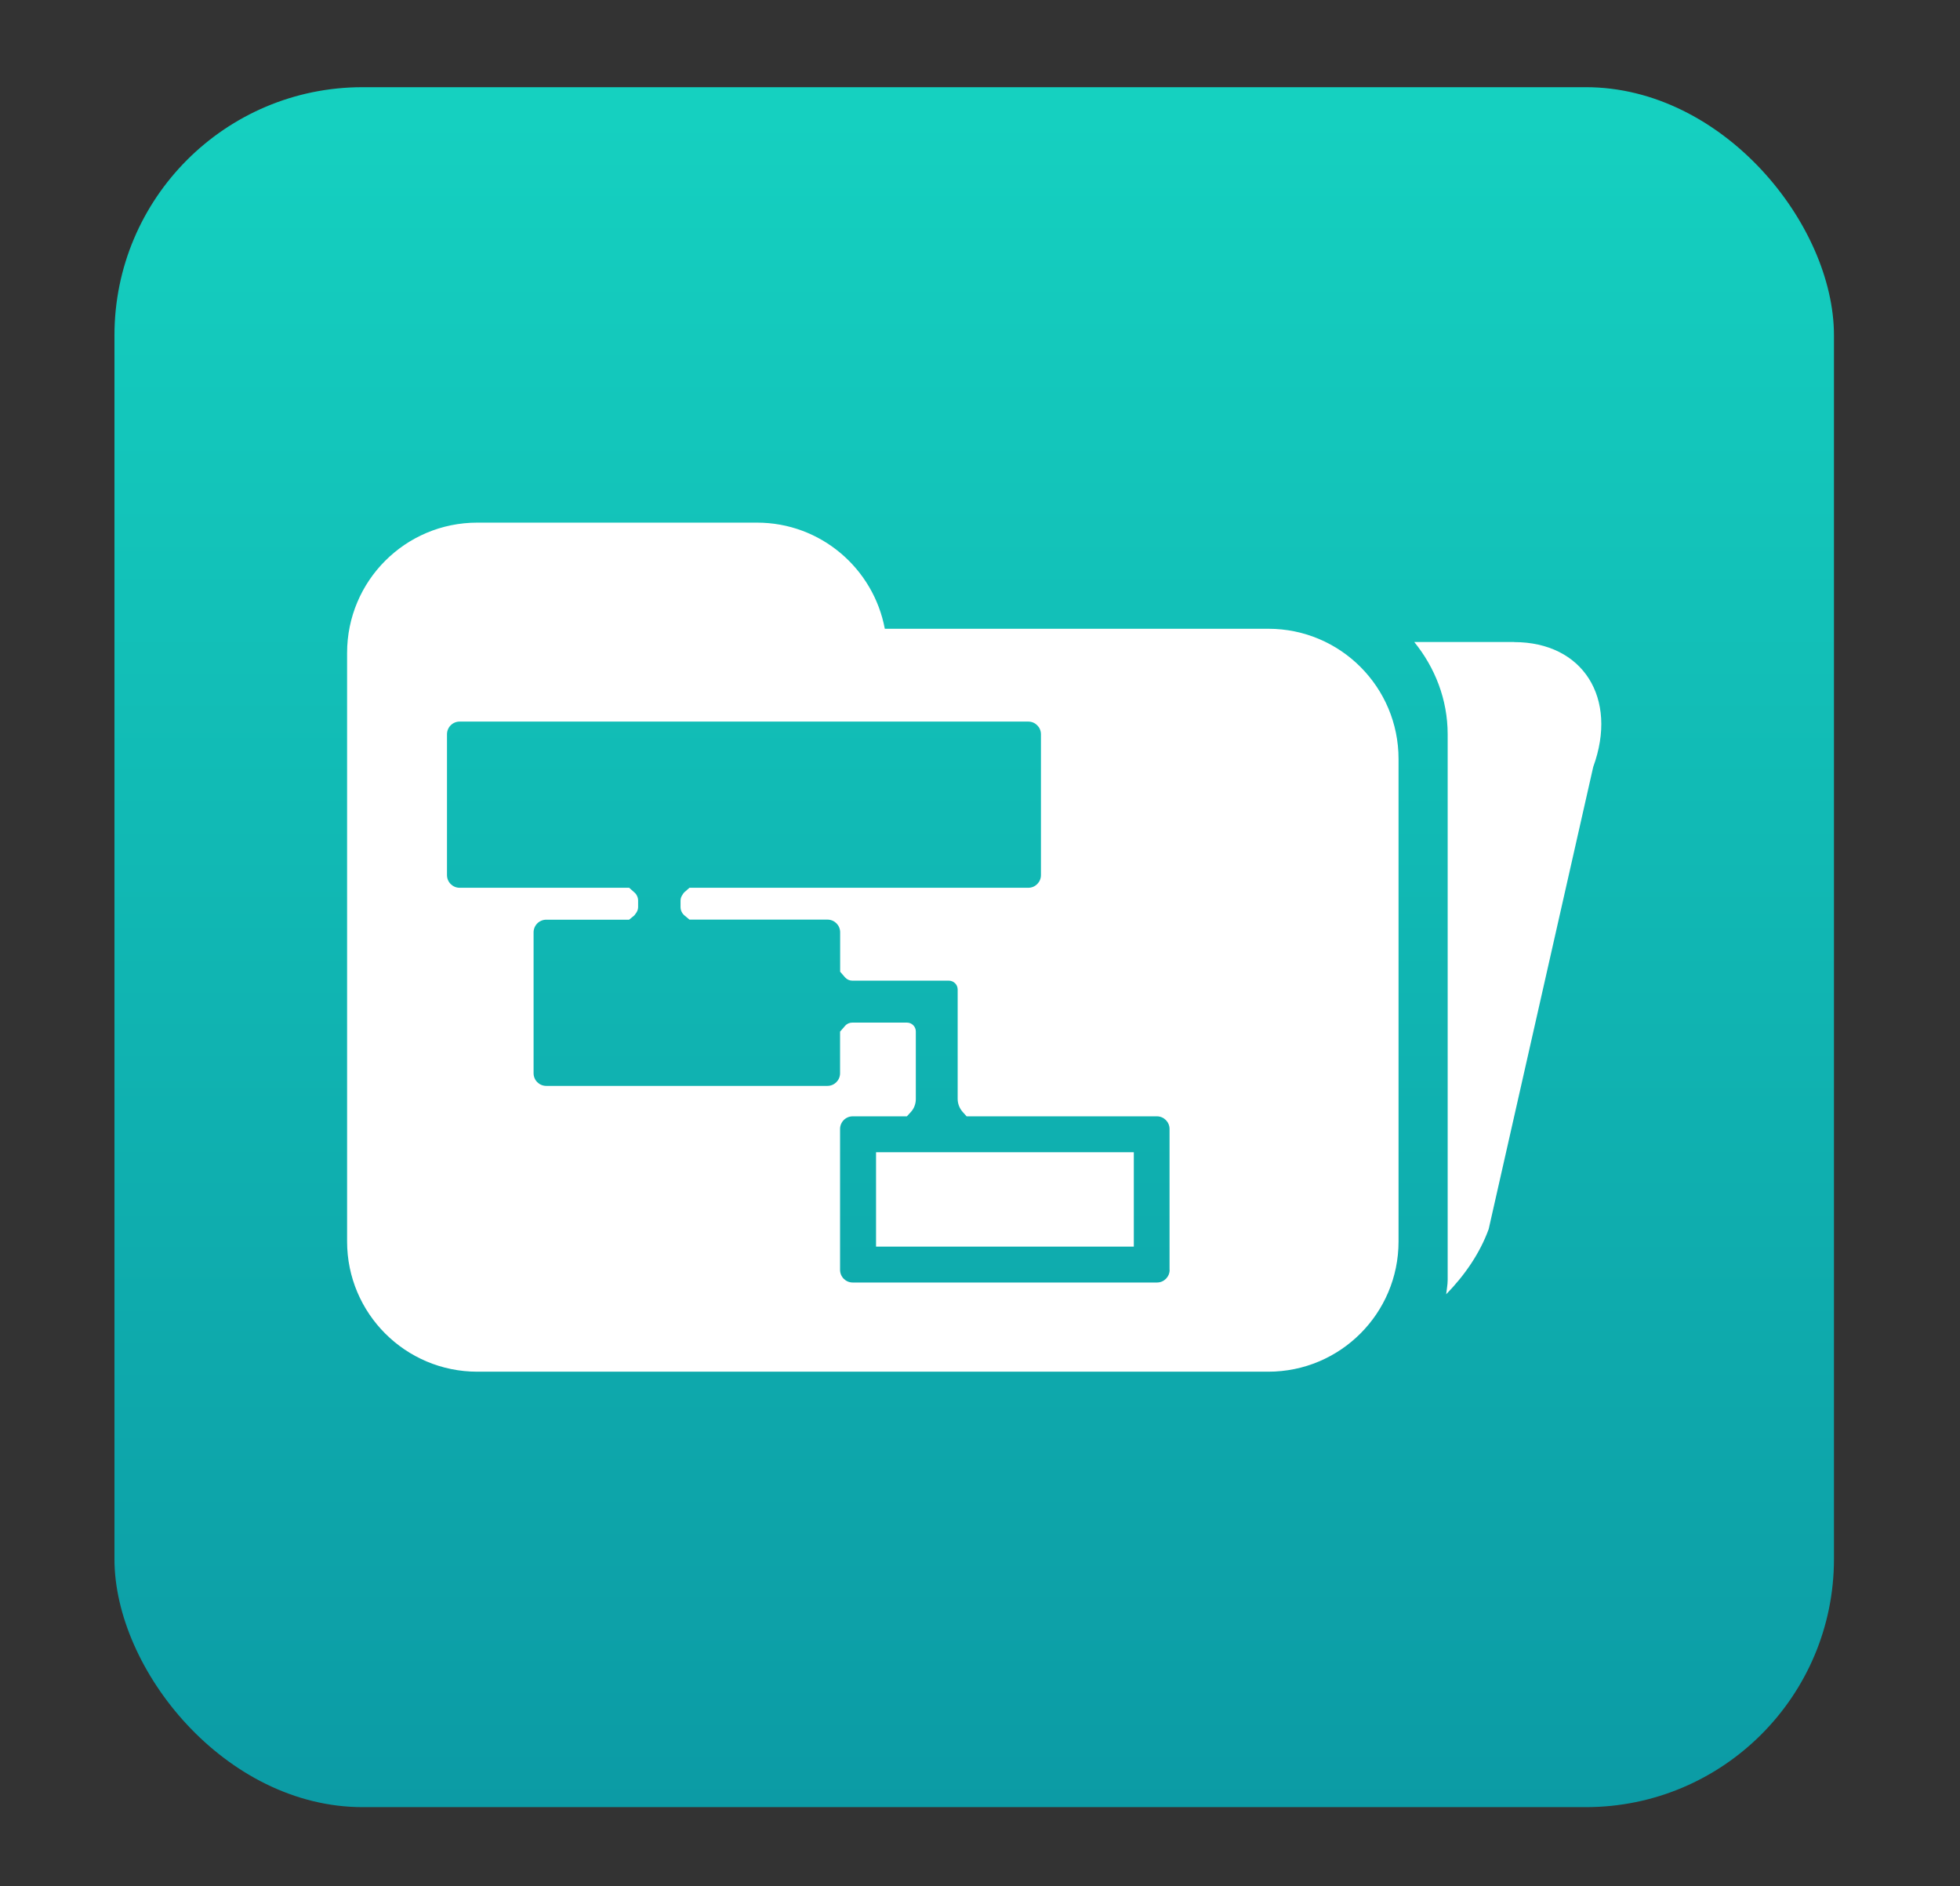 <?xml version="1.0" encoding="UTF-8"?>
<svg xmlns="http://www.w3.org/2000/svg" version="1.1" xmlns:xlink="http://www.w3.org/1999/xlink" viewBox="0 0 237 228">
  <rect x="0" y="0" width="237" height="228" fill="#333333" stroke="none"/>
  <defs>
    <style>
      .cls-1 {
        fill: #fff;
      }

      .cls-2 {
        fill: url(#linear-gradient);
      }
    </style>
    <linearGradient id="linear-gradient" x1="52.87" y1="685.66" x2="55.06" y2="685.66" gradientTransform="translate(-136705.29 -10557.52) rotate(89.99) scale(199.55 -199.55)" gradientUnits="userSpaceOnUse">
      <stop offset="0" stop-color="#17dcc6"/>
      <stop offset="1" stop-color="#036a8c"/>
    </linearGradient>
  </defs>
  <!-- Generator: Adobe Illustrator 28.6.0, SVG Export Plug-In . SVG Version: 1.2.0 Build 709)  -->
  <g>
    <g id="Layer_1">
      <rect class="cls-2" x="13.84" y="10.54" width="207.92" height="207.92" rx="30" ry="30"/>
      <g>
        <rect class="cls-1" x="105.93" y="139.29" width="31.17" height="11.41"/>
        <path class="cls-1" d="M183.09,77.61h-12.08c2.49,3.07,4.04,6.92,4.04,11.17v65.93c0,.61-.12,1.16-.18,1.75,2.25-2.3,4.09-4.98,5.14-7.88l12.64-55.87c3.04-8.34-1.25-15.09-9.57-15.09Z"/>
        <path class="cls-1" d="M153.36,76.01h-46.37c-1.37-7.3-7.76-12.83-15.45-12.83h-33.83c-8.7,0-15.74,7.05-15.74,15.75v71.15c0,8.69,7.05,15.74,15.74,15.74h95.65c8.7,0,15.75-7.05,15.75-15.74v-58.33c0-8.7-7.05-15.74-15.74-15.74ZM141.43,153.51c0,.84-.68,1.53-1.53,1.53h-36.79c-.84,0-1.53-.68-1.53-1.53v-17.03c0-.84.68-1.53,1.53-1.53h6.55l.47-.51c.4-.43.61-1,.61-1.58v-8.17c0-.59-.48-1.07-1.07-1.07h-6.62c-.33,0-.65.14-.87.4l-.6.69v5.03c0,.84-.68,1.53-1.53,1.53h-34c-.84,0-1.53-.68-1.53-1.53v-17.03c0-.84.68-1.53,1.53-1.53h10.02l.6-.49c.07-.05.1-.13.16-.2.19-.23.33-.51.33-.82v-.79c0-.38-.16-.74-.44-.99l-.34-.3-.3-.27h-20.5c-.84,0-1.53-.68-1.53-1.53v-17.03c0-.84.68-1.53,1.53-1.53h68.76c.84,0,1.53.68,1.53,1.53v17.03c0,.84-.68,1.53-1.53,1.53h-40.97l-.64.56c-.07.06-.11.15-.16.22-.17.22-.28.48-.28.77v.78c0,.39.17.76.48,1.02l.3.25.3.25h16.69c.84,0,1.53.68,1.53,1.53v4.77l.59.68c.22.25.54.4.87.4h11.68c.59,0,1.07.48,1.07,1.07v13.22c0,.57.21,1.13.59,1.56l.49.55h23.01c.84,0,1.53.68,1.53,1.53v17.03Z"/>
      </g>
    </g>
  </g>
</svg>